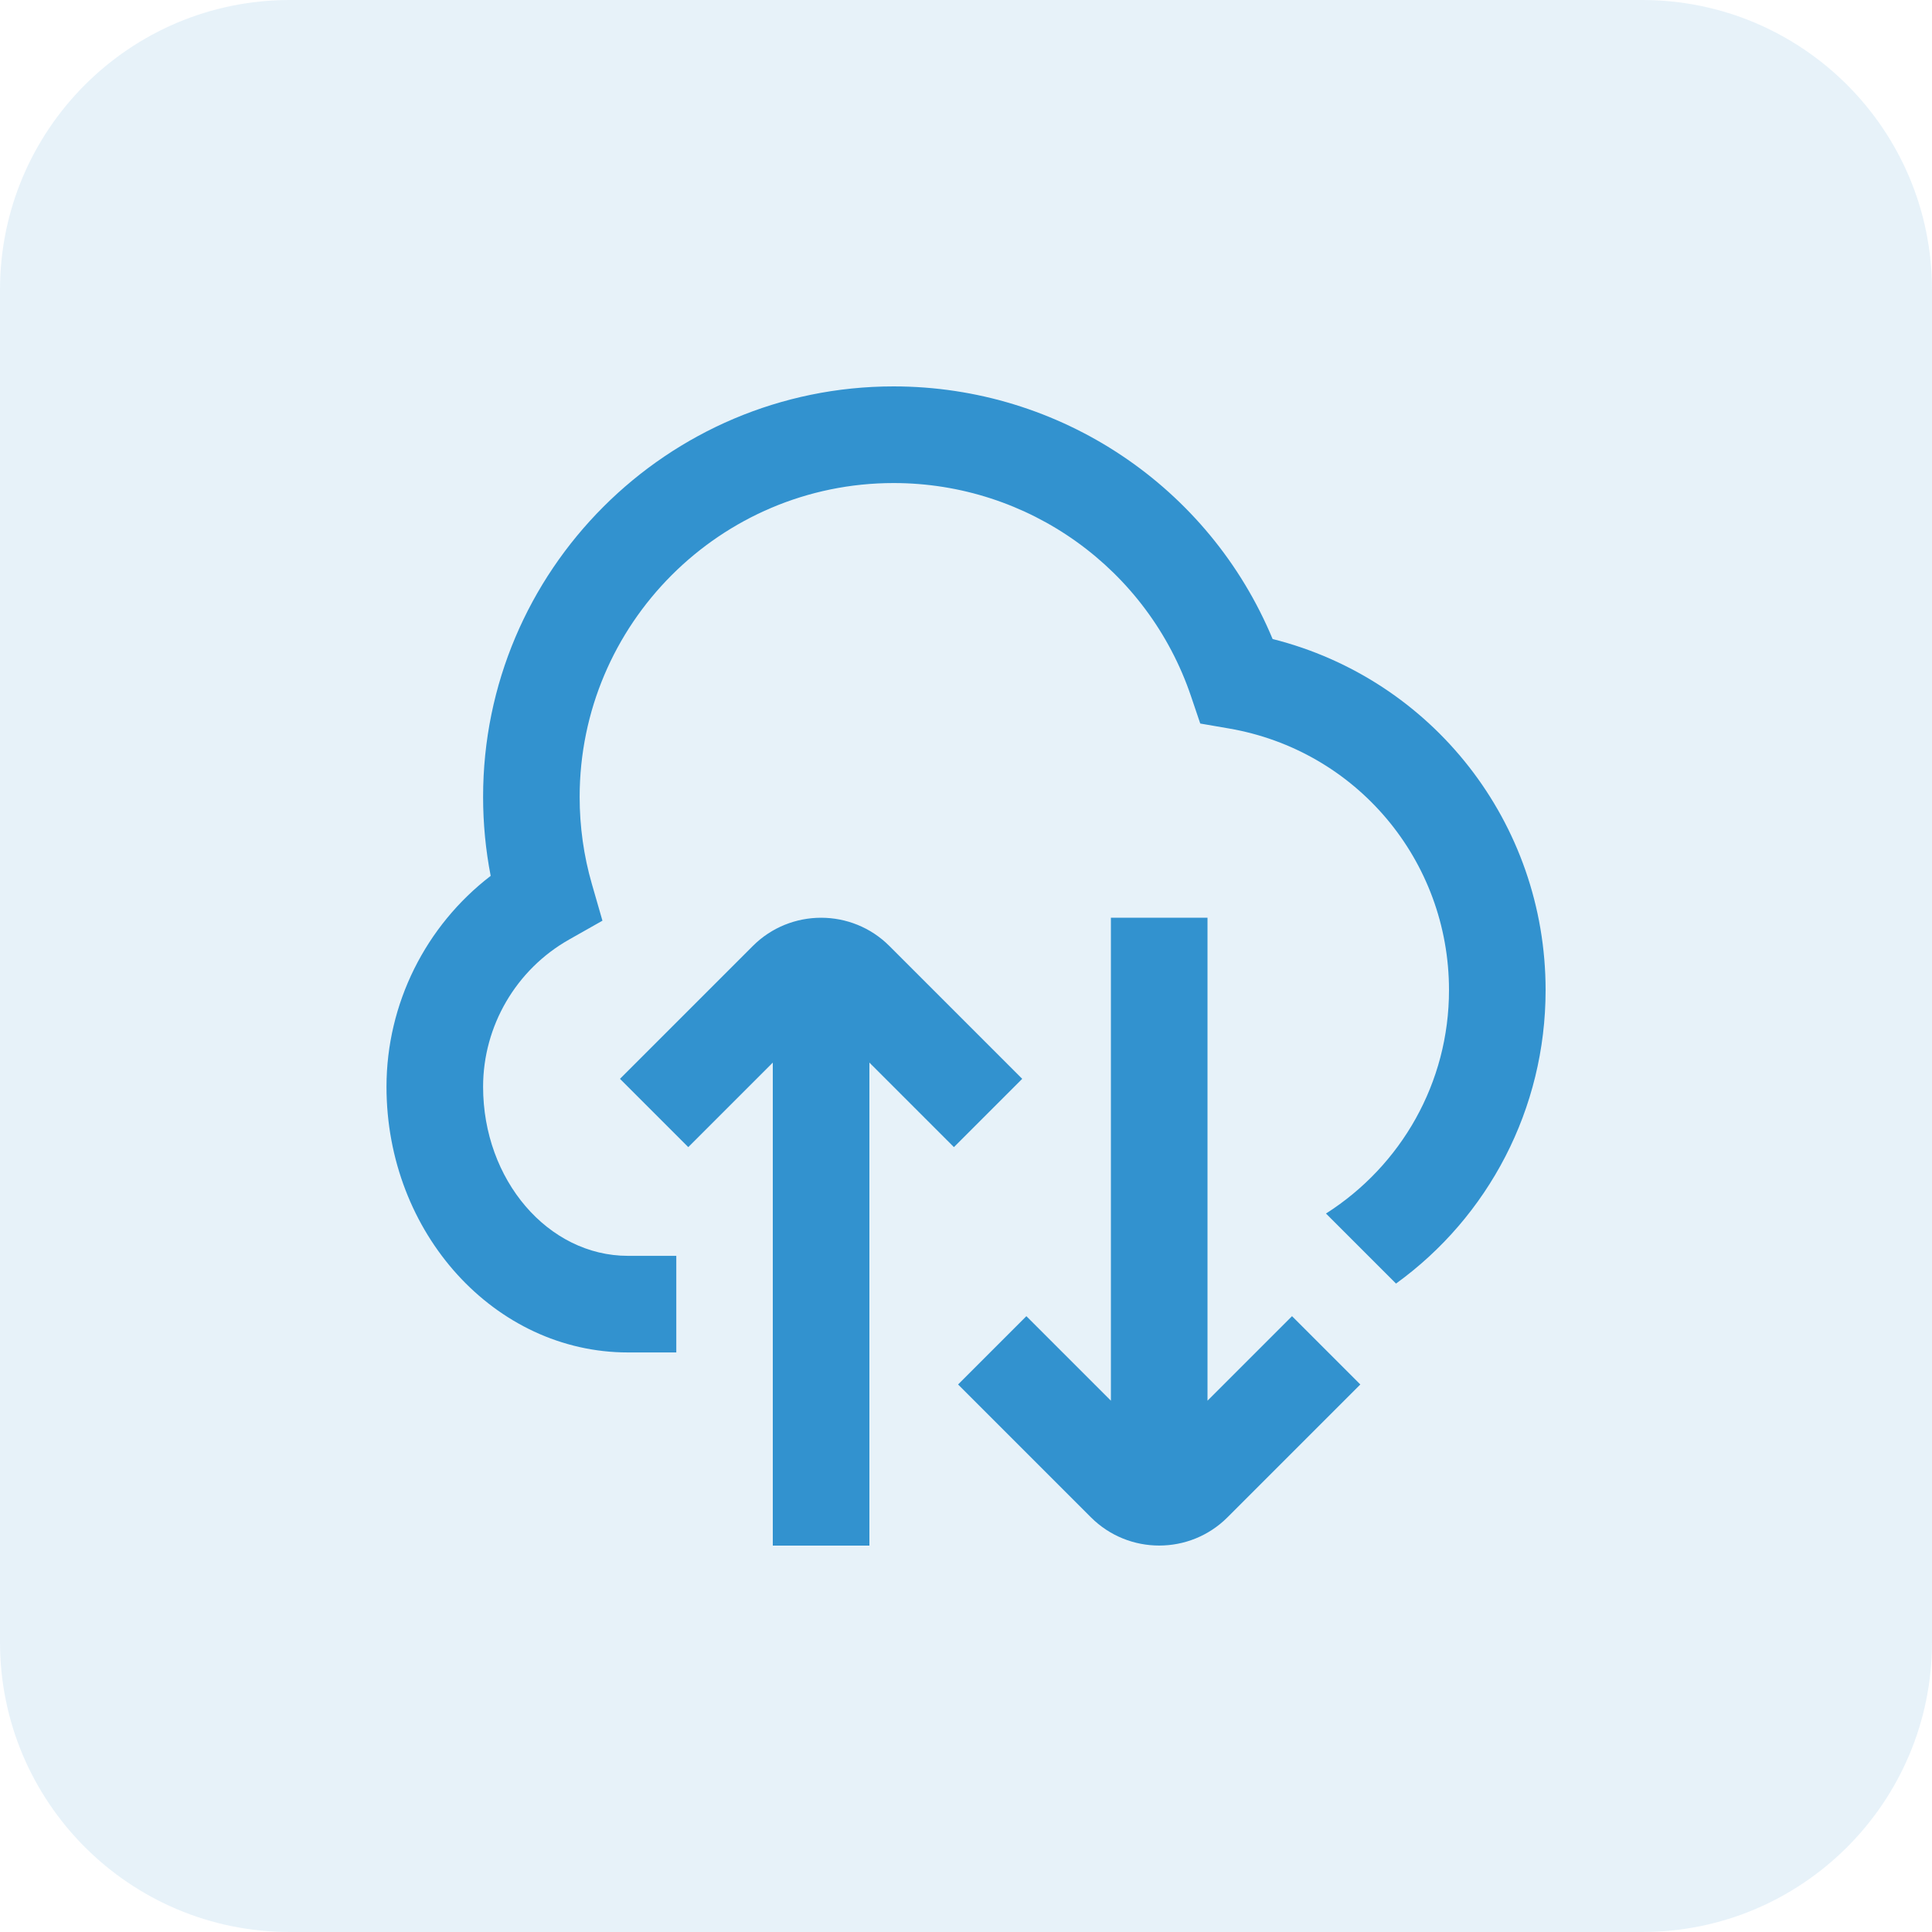 <?xml version="1.0" encoding="UTF-8"?>
<svg xmlns="http://www.w3.org/2000/svg" width="80" height="80" viewBox="0 0 80 80" fill="none">
  <g opacity="0.12">
    <path d="M0 12C0 5.373 5.373 0 12 0H68C74.627 0 80 5.373 80 12V68C80 74.627 74.627 80 68 80H12C5.373 80 0 74.627 0 68V12Z" fill="#3292CF"></path>
  </g>
  <g clip-path="url(#clip0_5043_11425)">
    <path d="M64 41C64 45.92 61.628 50.386 57.806 53.15L54.906 50.25C58.022 48.266 60 44.832 60 41C60 35.624 56.162 31.066 50.874 30.162L49.7 29.96L49.318 28.832C47.53 23.55 42.582 20.002 37.002 20.002C29.834 20.002 24.002 25.834 24.002 33.002C24.002 34.23 24.172 35.442 24.508 36.604L24.946 38.124L23.57 38.902C21.37 40.144 20.004 42.482 20.004 45.002C20.004 48.862 22.696 52.002 26.004 52.002H28.004V56.002H26.004C20.49 56.002 16.004 51.066 16.004 45.002C16.004 41.558 17.626 38.334 20.318 36.268C20.11 35.198 20.004 34.104 20.004 33.002C20 23.626 27.626 16 37 16C43.906 16 50.074 20.158 52.696 26.46C59.314 28.126 64 34.066 64 41ZM50 58V38H46V58L42.5 54.5L39.672 57.328L45.172 62.828C45.952 63.608 46.976 63.998 48 63.998C49.024 63.998 50.048 63.608 50.828 62.828L56.328 57.328L53.5 54.5L50 58ZM42.328 44.672L36.828 39.172C35.27 37.612 32.73 37.612 31.172 39.172L25.672 44.672L28.5 47.5L32 44V64H36V44L39.5 47.5L42.328 44.672Z" fill="#3292CF"></path>
  </g>
  <defs>
    <clipPath id="clip0_5043_11425">
      <rect width="48" height="48" fill="white" transform="translate(16 16)"></rect>
    </clipPath>
  </defs>
</svg>
